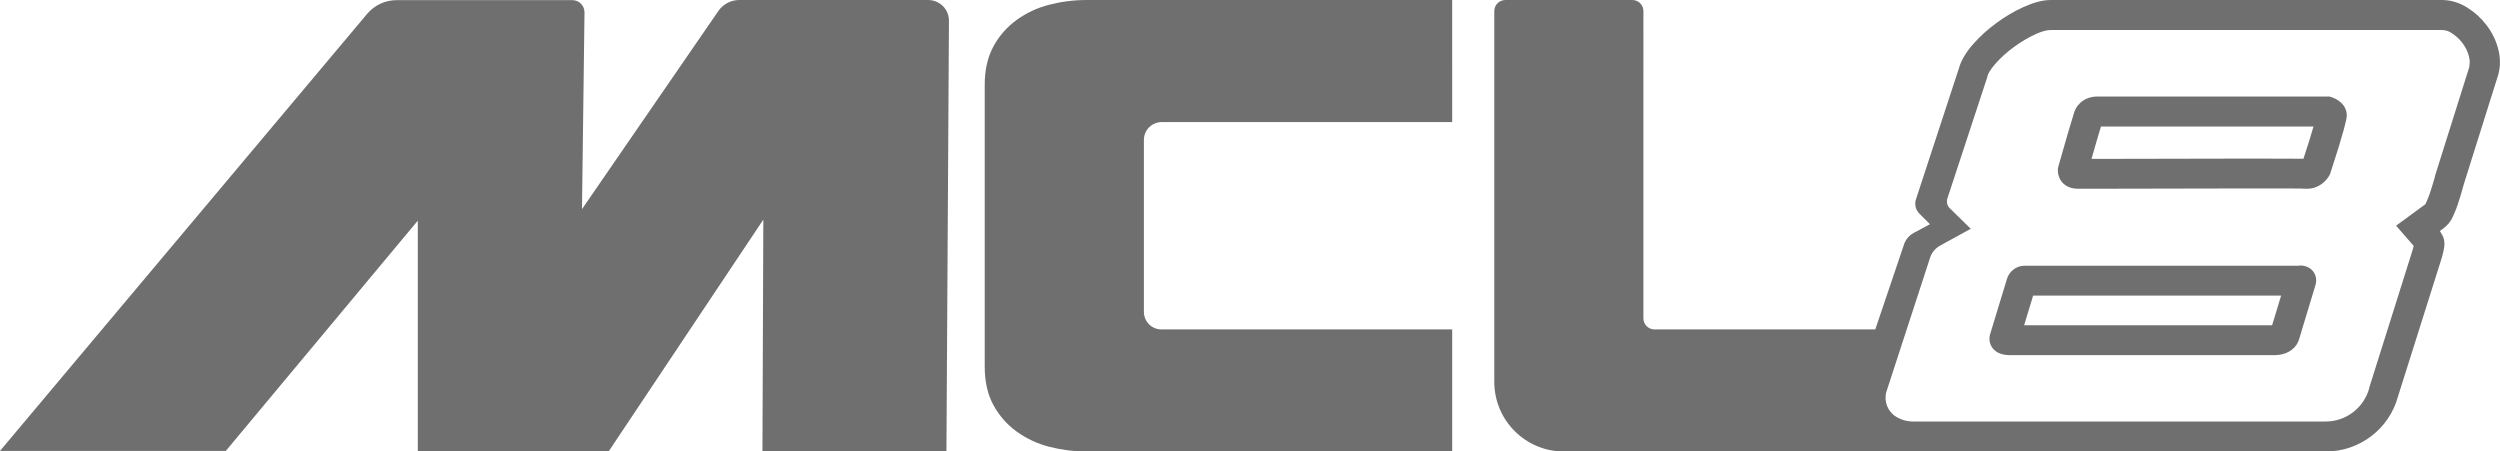 <?xml version="1.0" encoding="UTF-8"?><svg id="a" xmlns="http://www.w3.org/2000/svg" viewBox="0 0 169.16 30.55"><defs><style>.cls-1{fill:#706f6f;stroke-width:0px;}</style></defs><path class="cls-1" d="M62.8,0h-12.78c-.56,0-1.09.28-1.41.74l-9.23,13.41.17-13.31c0-.46-.36-.83-.82-.83h-11.9c-.77,0-1.49.34-1.99.93L0,30.51h15.28l12.99-15.58v15.59h12.93l10.45-15.66-.06,15.69h12.45l.17-29.12c.02-.79-.62-1.43-1.41-1.43Z"/><path class="cls-1" d="M70.99.32c-.82.21-1.55.56-2.2,1.03-.65.47-1.18,1.07-1.57,1.79-.39.72-.59,1.58-.59,2.6v19.08c0,1.01.2,1.88.59,2.59.39.72.91,1.31,1.57,1.79.65.47,1.39.82,2.2,1.03.82.21,1.67.32,2.55.32h24.72v-8.26h-19.67c-.66,0-1.19-.53-1.19-1.19v-11.63c0-.67.54-1.21,1.21-1.21h19.65V0h-24.72c-.88,0-1.73.11-2.55.32Z"/><path class="cls-1" d="M169.03,3.28c-.15-.57-.42-1.11-.79-1.59-.36-.47-.8-.87-1.3-1.18-.55-.34-1.12-.51-1.71-.51h-26.46c-.56,0-1.17.17-1.86.48-.62.28-1.23.64-1.83,1.08-.59.43-1.13.92-1.58,1.44-.5.57-.82,1.12-.96,1.65l-2.9,8.84c-.11.34-.02.71.23.96l.72.72-1.1.59c-.33.18-.58.49-.68.85l-1.92,5.68h-14.94c-.41,0-.75-.33-.75-.75V.75c0-.41-.33-.75-.75-.75h-8.59c-.41,0-.75.33-.75.75v25.09c0,2.6,2.11,4.71,4.71,4.71h51.56c2.28,0,4.29-1.53,4.88-3.73l2.94-9.31.05-.17c.13-.5.27-1.02-.02-1.48l-.14-.23.22-.16c.31-.23.54-.51.68-.85l.05-.12c.1-.22.19-.44.28-.72.12-.35.25-.79.39-1.31l2.34-7.44c.15-.56.14-1.15-.02-1.75h0ZM167.1,4.48l-2.34,7.43v.04c-.14.47-.25.86-.36,1.17-.07.2-.14.38-.23.57l-.06.13-1.98,1.45,1.19,1.37c-.02.06-.08.3-.08.3l-2.93,9.3v.04c-.37,1.32-1.57,2.24-2.94,2.24h-27.92c-.41,0-.81-.11-1.16-.33h0c-.57-.35-.83-1.04-.65-1.68l2.94-9.02c.11-.38.36-.69.71-.88l2.06-1.13-1.42-1.39c-.18-.17-.24-.43-.16-.67.55-1.67,2.71-8.24,2.71-8.24v-.04c.03-.1.14-.38.53-.82.36-.41.78-.79,1.26-1.14s.97-.64,1.47-.87c.41-.19.76-.28,1.02-.28h26.46c.21,0,.42.05.64.19.29.18.55.41.76.69.2.27.35.56.43.87.07.26.08.48.03.69h.02Z"/><path class="cls-1" d="M155.62,17.98h-18.6c-.68,0-1.1.46-1.23.92l-1.09,3.58c-.06.16-.19.58.07.99.16.26.5.56,1.23.56h17.88c1.04,0,1.57-.6,1.7-1.12l.08-.27c.24-.79.89-2.92,1.01-3.34.1-.34.05-.66-.14-.92-.2-.27-.53-.42-.92-.42v.02ZM153.74,22.01h-16.78l.61-2.01h16.78c-.22.72-.47,1.55-.61,2.01Z"/><path class="cls-1" d="M157.56,6.53h-15.66c-.73,0-1.33.41-1.55,1.07-.15.45-.65,2.16-1.07,3.65l-.02.08c-.05.27,0,.67.26.99.17.2.5.45,1.07.45h1.71c2.09-.01,7.34-.02,10.06-.02,2.21,0,3.43,0,3.63.02h.13c.76,0,1.29-.51,1.52-.95l.05-.13c.94-2.87,1.09-3.63,1.1-3.83.03-.73-.59-1.2-1.22-1.34h-.01ZM155.87,10.74c-.33,0-1.18-.01-3.52-.01-2.72,0-7.98.01-10.07.02h-.76c.27-.95.5-1.74.64-2.19h14.38c-.13.46-.34,1.16-.68,2.19h0Z"/></svg>